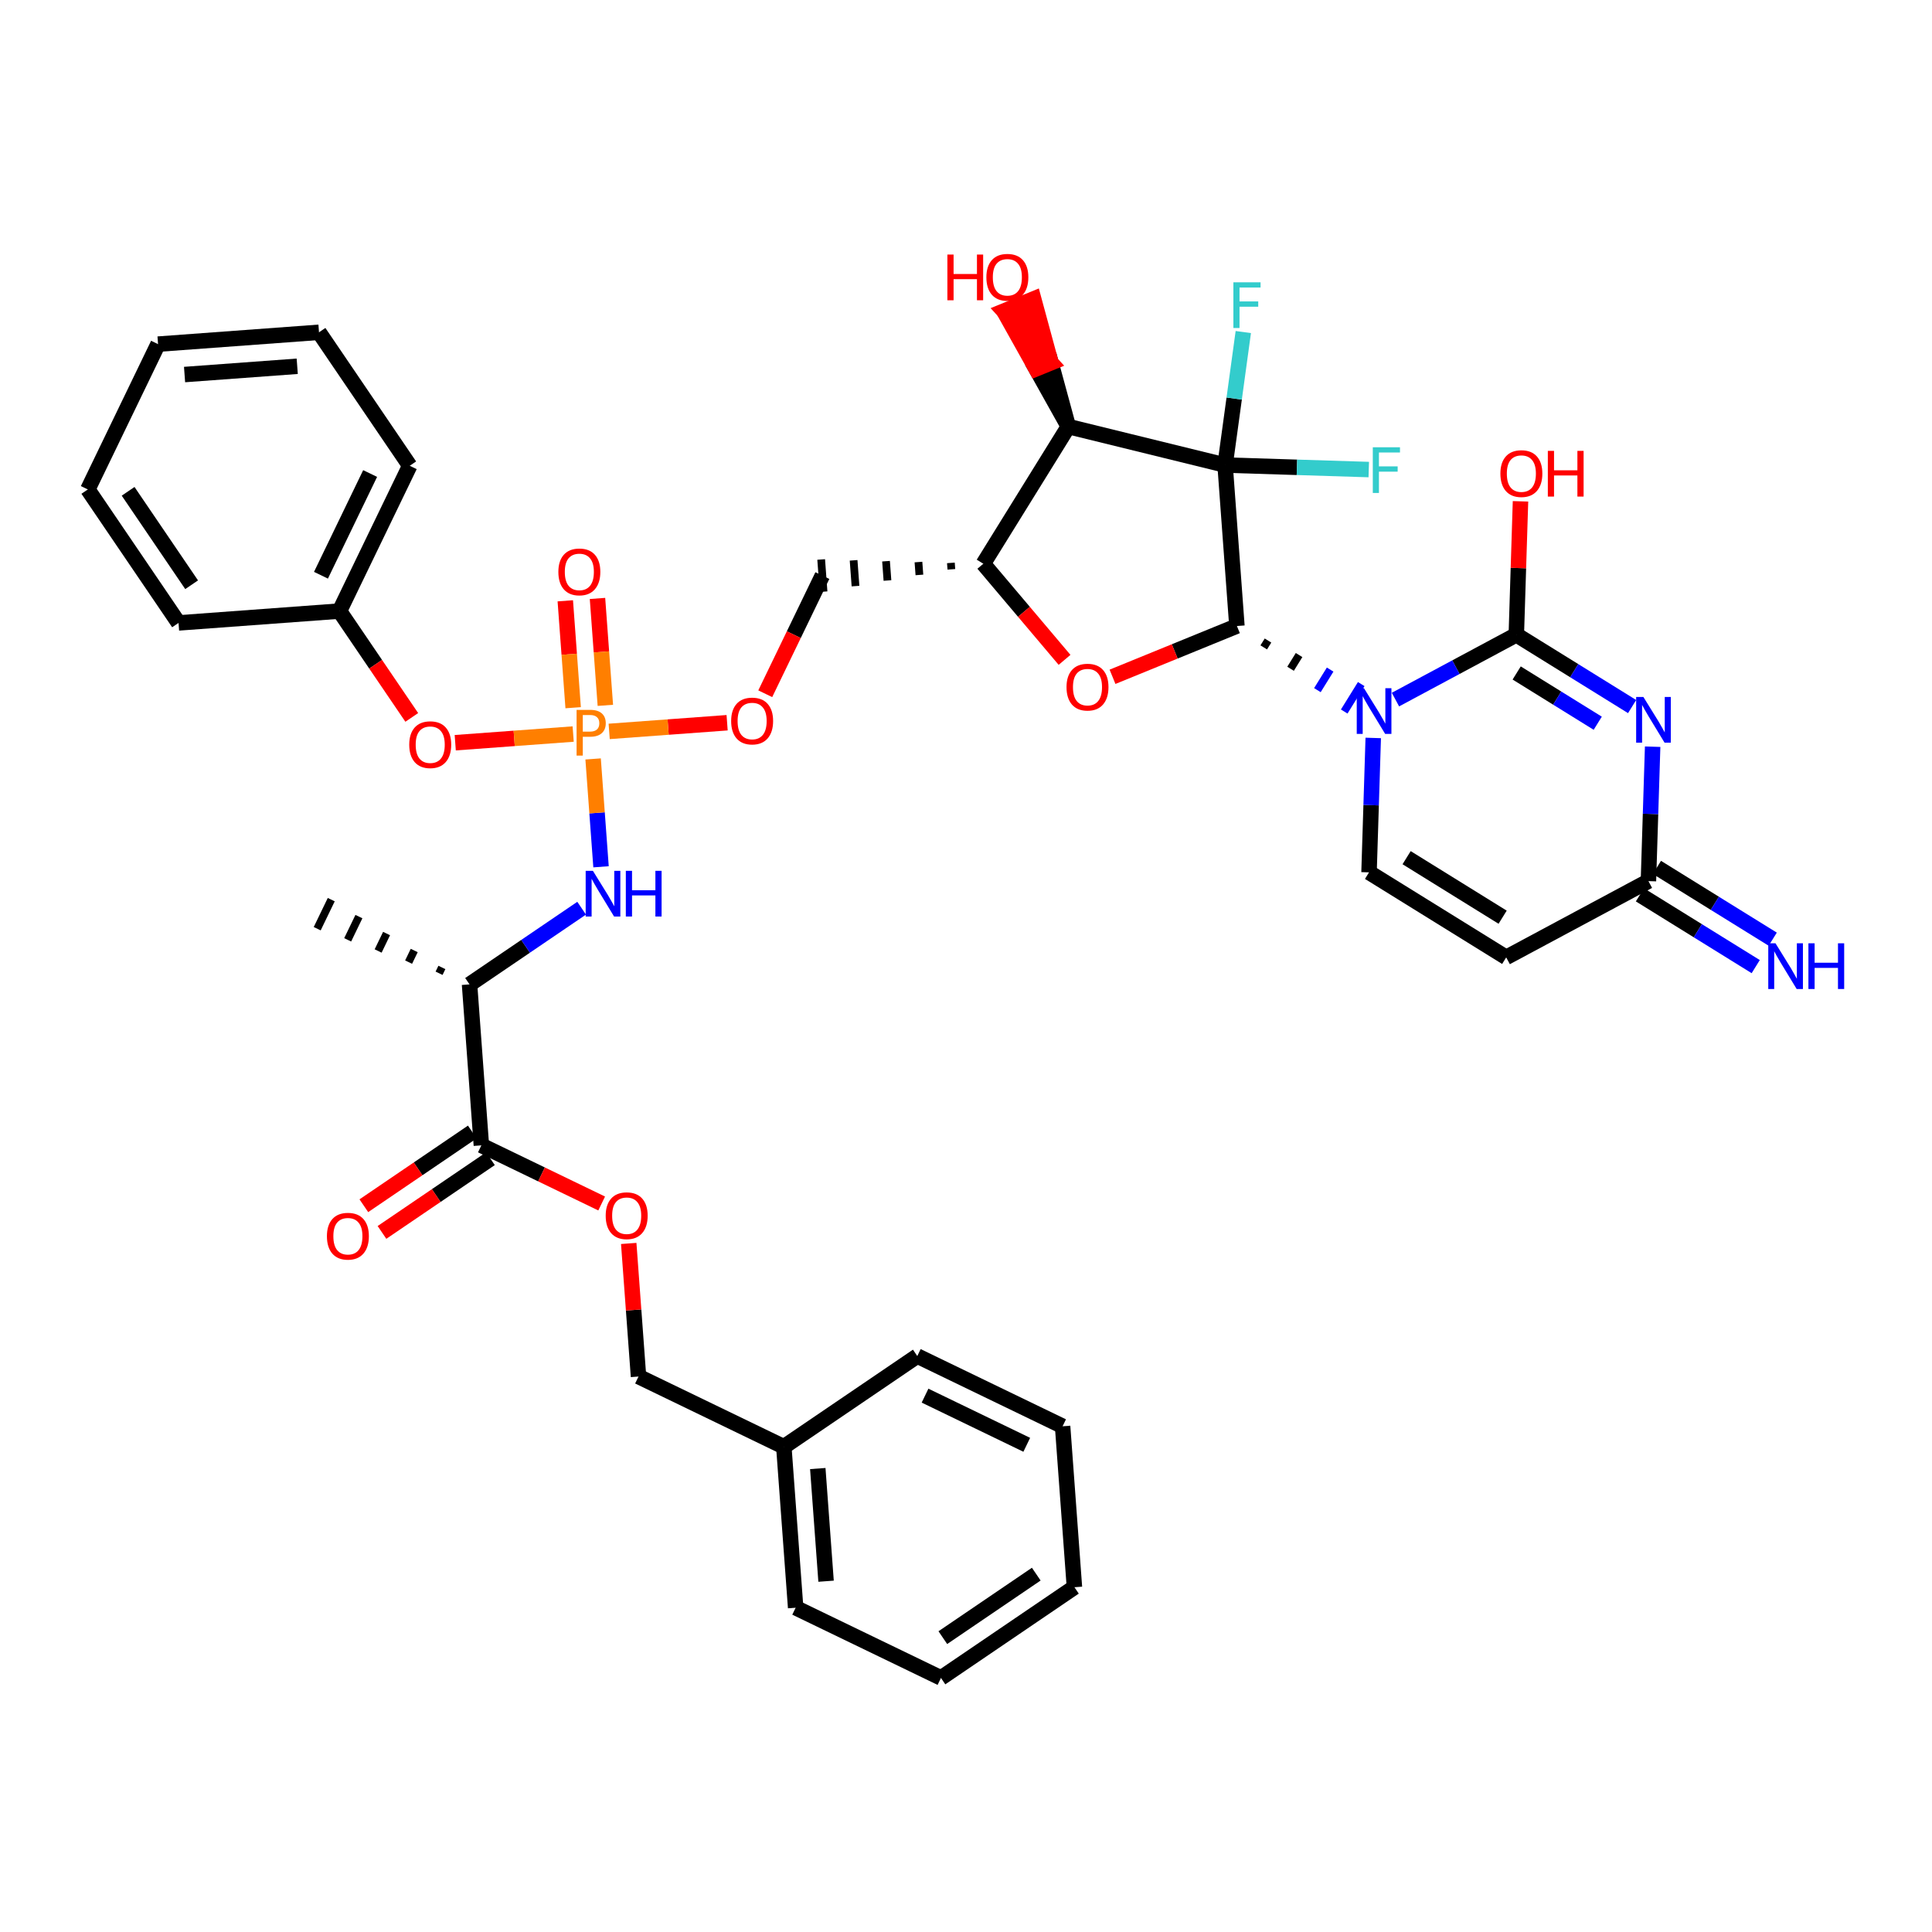 <?xml version='1.0' encoding='iso-8859-1'?>
<svg version='1.1' baseProfile='full'
              xmlns='http://www.w3.org/2000/svg'
                      xmlns:rdkit='http://www.rdkit.org/xml'
                      xmlns:xlink='http://www.w3.org/1999/xlink'
                  xml:space='preserve'
width='250px' height='250px' viewBox='0 0 250 250'>
<!-- END OF HEADER -->
<rect style='opacity:1.0;fill:#FFFFFF;stroke:none' width='250' height='250' x='0' y='0'> </rect>
<path class='bond-0 atom-15 atom-0' d='M 57.179,125.188 L 56.816,125.94' style='fill:none;fill-rule:evenodd;stroke:#000000;stroke-width:1.0px;stroke-linecap:butt;stroke-linejoin:miter;stroke-opacity:1' />
<path class='bond-0 atom-15 atom-0' d='M 53.6,122.994 L 52.873,124.498' style='fill:none;fill-rule:evenodd;stroke:#000000;stroke-width:1.0px;stroke-linecap:butt;stroke-linejoin:miter;stroke-opacity:1' />
<path class='bond-0 atom-15 atom-0' d='M 50.021,120.8 L 48.931,123.057' style='fill:none;fill-rule:evenodd;stroke:#000000;stroke-width:1.0px;stroke-linecap:butt;stroke-linejoin:miter;stroke-opacity:1' />
<path class='bond-0 atom-15 atom-0' d='M 46.443,118.607 L 44.989,121.615' style='fill:none;fill-rule:evenodd;stroke:#000000;stroke-width:1.0px;stroke-linecap:butt;stroke-linejoin:miter;stroke-opacity:1' />
<path class='bond-0 atom-15 atom-0' d='M 42.864,116.413 L 41.046,120.174' style='fill:none;fill-rule:evenodd;stroke:#000000;stroke-width:1.0px;stroke-linecap:butt;stroke-linejoin:miter;stroke-opacity:1' />
<path class='bond-1 atom-1 atom-3' d='M 139.031,205.387 L 121.76,217.126' style='fill:none;fill-rule:evenodd;stroke:#000000;stroke-width:2.0px;stroke-linecap:butt;stroke-linejoin:miter;stroke-opacity:1' />
<path class='bond-1 atom-1 atom-3' d='M 134.092,203.693 L 122.002,211.911' style='fill:none;fill-rule:evenodd;stroke:#000000;stroke-width:2.0px;stroke-linecap:butt;stroke-linejoin:miter;stroke-opacity:1' />
<path class='bond-2 atom-1 atom-4' d='M 139.031,205.387 L 137.5,184.559' style='fill:none;fill-rule:evenodd;stroke:#000000;stroke-width:2.0px;stroke-linecap:butt;stroke-linejoin:miter;stroke-opacity:1' />
<path class='bond-3 atom-2 atom-5' d='M 20.451,44.531 L 41.279,42.999' style='fill:none;fill-rule:evenodd;stroke:#000000;stroke-width:2.0px;stroke-linecap:butt;stroke-linejoin:miter;stroke-opacity:1' />
<path class='bond-3 atom-2 atom-5' d='M 23.882,48.466 L 38.461,47.395' style='fill:none;fill-rule:evenodd;stroke:#000000;stroke-width:2.0px;stroke-linecap:butt;stroke-linejoin:miter;stroke-opacity:1' />
<path class='bond-4 atom-2 atom-6' d='M 20.451,44.531 L 11.364,63.333' style='fill:none;fill-rule:evenodd;stroke:#000000;stroke-width:2.0px;stroke-linecap:butt;stroke-linejoin:miter;stroke-opacity:1' />
<path class='bond-5 atom-3 atom-7' d='M 121.76,217.126 L 102.957,208.039' style='fill:none;fill-rule:evenodd;stroke:#000000;stroke-width:2.0px;stroke-linecap:butt;stroke-linejoin:miter;stroke-opacity:1' />
<path class='bond-6 atom-4 atom-8' d='M 137.5,184.559 L 118.697,175.472' style='fill:none;fill-rule:evenodd;stroke:#000000;stroke-width:2.0px;stroke-linecap:butt;stroke-linejoin:miter;stroke-opacity:1' />
<path class='bond-6 atom-4 atom-8' d='M 132.862,186.957 L 119.7,180.595' style='fill:none;fill-rule:evenodd;stroke:#000000;stroke-width:2.0px;stroke-linecap:butt;stroke-linejoin:miter;stroke-opacity:1' />
<path class='bond-7 atom-5 atom-9' d='M 41.279,42.999 L 53.019,60.271' style='fill:none;fill-rule:evenodd;stroke:#000000;stroke-width:2.0px;stroke-linecap:butt;stroke-linejoin:miter;stroke-opacity:1' />
<path class='bond-8 atom-6 atom-10' d='M 11.364,63.333 L 23.103,80.605' style='fill:none;fill-rule:evenodd;stroke:#000000;stroke-width:2.0px;stroke-linecap:butt;stroke-linejoin:miter;stroke-opacity:1' />
<path class='bond-8 atom-6 atom-10' d='M 16.579,63.576 L 24.797,75.666' style='fill:none;fill-rule:evenodd;stroke:#000000;stroke-width:2.0px;stroke-linecap:butt;stroke-linejoin:miter;stroke-opacity:1' />
<path class='bond-9 atom-7 atom-16' d='M 102.957,208.039 L 101.426,187.211' style='fill:none;fill-rule:evenodd;stroke:#000000;stroke-width:2.0px;stroke-linecap:butt;stroke-linejoin:miter;stroke-opacity:1' />
<path class='bond-9 atom-7 atom-16' d='M 106.893,204.608 L 105.821,190.029' style='fill:none;fill-rule:evenodd;stroke:#000000;stroke-width:2.0px;stroke-linecap:butt;stroke-linejoin:miter;stroke-opacity:1' />
<path class='bond-10 atom-8 atom-16' d='M 118.697,175.472 L 101.426,187.211' style='fill:none;fill-rule:evenodd;stroke:#000000;stroke-width:2.0px;stroke-linecap:butt;stroke-linejoin:miter;stroke-opacity:1' />
<path class='bond-11 atom-9 atom-17' d='M 53.019,60.271 L 43.931,79.073' style='fill:none;fill-rule:evenodd;stroke:#000000;stroke-width:2.0px;stroke-linecap:butt;stroke-linejoin:miter;stroke-opacity:1' />
<path class='bond-11 atom-9 atom-17' d='M 47.895,61.274 L 41.533,74.436' style='fill:none;fill-rule:evenodd;stroke:#000000;stroke-width:2.0px;stroke-linecap:butt;stroke-linejoin:miter;stroke-opacity:1' />
<path class='bond-12 atom-10 atom-17' d='M 23.103,80.605 L 43.931,79.073' style='fill:none;fill-rule:evenodd;stroke:#000000;stroke-width:2.0px;stroke-linecap:butt;stroke-linejoin:miter;stroke-opacity:1' />
<path class='bond-13 atom-11 atom-12' d='M 194.902,123.886 L 177.152,112.883' style='fill:none;fill-rule:evenodd;stroke:#000000;stroke-width:2.0px;stroke-linecap:butt;stroke-linejoin:miter;stroke-opacity:1' />
<path class='bond-13 atom-11 atom-12' d='M 194.44,118.686 L 182.015,110.983' style='fill:none;fill-rule:evenodd;stroke:#000000;stroke-width:2.0px;stroke-linecap:butt;stroke-linejoin:miter;stroke-opacity:1' />
<path class='bond-14 atom-11 atom-19' d='M 194.902,123.886 L 213.306,114.016' style='fill:none;fill-rule:evenodd;stroke:#000000;stroke-width:2.0px;stroke-linecap:butt;stroke-linejoin:miter;stroke-opacity:1' />
<path class='bond-15 atom-12 atom-30' d='M 177.152,112.883 L 177.425,104.186' style='fill:none;fill-rule:evenodd;stroke:#000000;stroke-width:2.0px;stroke-linecap:butt;stroke-linejoin:miter;stroke-opacity:1' />
<path class='bond-15 atom-12 atom-30' d='M 177.425,104.186 L 177.697,95.489' style='fill:none;fill-rule:evenodd;stroke:#0000FF;stroke-width:2.0px;stroke-linecap:butt;stroke-linejoin:miter;stroke-opacity:1' />
<path class='bond-16 atom-13 atom-16' d='M 82.623,178.124 L 101.426,187.211' style='fill:none;fill-rule:evenodd;stroke:#000000;stroke-width:2.0px;stroke-linecap:butt;stroke-linejoin:miter;stroke-opacity:1' />
<path class='bond-17 atom-13 atom-35' d='M 82.623,178.124 L 81.99,169.512' style='fill:none;fill-rule:evenodd;stroke:#000000;stroke-width:2.0px;stroke-linecap:butt;stroke-linejoin:miter;stroke-opacity:1' />
<path class='bond-17 atom-13 atom-35' d='M 81.99,169.512 L 81.357,160.901' style='fill:none;fill-rule:evenodd;stroke:#FF0000;stroke-width:2.0px;stroke-linecap:butt;stroke-linejoin:miter;stroke-opacity:1' />
<path class='bond-18 atom-18 atom-14' d='M 123.045,72.838 L 123.106,73.671' style='fill:none;fill-rule:evenodd;stroke:#000000;stroke-width:1.0px;stroke-linecap:butt;stroke-linejoin:miter;stroke-opacity:1' />
<path class='bond-18 atom-18 atom-14' d='M 118.848,72.728 L 118.971,74.394' style='fill:none;fill-rule:evenodd;stroke:#000000;stroke-width:1.0px;stroke-linecap:butt;stroke-linejoin:miter;stroke-opacity:1' />
<path class='bond-18 atom-18 atom-14' d='M 114.652,72.618 L 114.836,75.117' style='fill:none;fill-rule:evenodd;stroke:#000000;stroke-width:1.0px;stroke-linecap:butt;stroke-linejoin:miter;stroke-opacity:1' />
<path class='bond-18 atom-18 atom-14' d='M 110.456,72.507 L 110.701,75.84' style='fill:none;fill-rule:evenodd;stroke:#000000;stroke-width:1.0px;stroke-linecap:butt;stroke-linejoin:miter;stroke-opacity:1' />
<path class='bond-18 atom-18 atom-14' d='M 106.26,72.397 L 106.566,76.563' style='fill:none;fill-rule:evenodd;stroke:#000000;stroke-width:1.0px;stroke-linecap:butt;stroke-linejoin:miter;stroke-opacity:1' />
<path class='bond-19 atom-14 atom-36' d='M 106.413,74.48 L 102.718,82.125' style='fill:none;fill-rule:evenodd;stroke:#000000;stroke-width:2.0px;stroke-linecap:butt;stroke-linejoin:miter;stroke-opacity:1' />
<path class='bond-19 atom-14 atom-36' d='M 102.718,82.125 L 99.023,89.77' style='fill:none;fill-rule:evenodd;stroke:#FF0000;stroke-width:2.0px;stroke-linecap:butt;stroke-linejoin:miter;stroke-opacity:1' />
<path class='bond-20 atom-15 atom-21' d='M 60.758,127.381 L 62.289,148.209' style='fill:none;fill-rule:evenodd;stroke:#000000;stroke-width:2.0px;stroke-linecap:butt;stroke-linejoin:miter;stroke-opacity:1' />
<path class='bond-21 atom-15 atom-29' d='M 60.758,127.381 L 68.011,122.451' style='fill:none;fill-rule:evenodd;stroke:#000000;stroke-width:2.0px;stroke-linecap:butt;stroke-linejoin:miter;stroke-opacity:1' />
<path class='bond-21 atom-15 atom-29' d='M 68.011,122.451 L 75.264,117.521' style='fill:none;fill-rule:evenodd;stroke:#0000FF;stroke-width:2.0px;stroke-linecap:butt;stroke-linejoin:miter;stroke-opacity:1' />
<path class='bond-22 atom-17 atom-38' d='M 43.931,79.073 L 48.607,85.953' style='fill:none;fill-rule:evenodd;stroke:#000000;stroke-width:2.0px;stroke-linecap:butt;stroke-linejoin:miter;stroke-opacity:1' />
<path class='bond-22 atom-17 atom-38' d='M 48.607,85.953 L 53.283,92.832' style='fill:none;fill-rule:evenodd;stroke:#FF0000;stroke-width:2.0px;stroke-linecap:butt;stroke-linejoin:miter;stroke-opacity:1' />
<path class='bond-23 atom-18 atom-20' d='M 127.241,72.949 L 138.244,55.199' style='fill:none;fill-rule:evenodd;stroke:#000000;stroke-width:2.0px;stroke-linecap:butt;stroke-linejoin:miter;stroke-opacity:1' />
<path class='bond-24 atom-18 atom-37' d='M 127.241,72.949 L 132.497,79.167' style='fill:none;fill-rule:evenodd;stroke:#000000;stroke-width:2.0px;stroke-linecap:butt;stroke-linejoin:miter;stroke-opacity:1' />
<path class='bond-24 atom-18 atom-37' d='M 132.497,79.167 L 137.753,85.386' style='fill:none;fill-rule:evenodd;stroke:#FF0000;stroke-width:2.0px;stroke-linecap:butt;stroke-linejoin:miter;stroke-opacity:1' />
<path class='bond-25 atom-19 atom-27' d='M 212.205,115.791 L 219.698,120.436' style='fill:none;fill-rule:evenodd;stroke:#000000;stroke-width:2.0px;stroke-linecap:butt;stroke-linejoin:miter;stroke-opacity:1' />
<path class='bond-25 atom-19 atom-27' d='M 219.698,120.436 L 227.19,125.08' style='fill:none;fill-rule:evenodd;stroke:#0000FF;stroke-width:2.0px;stroke-linecap:butt;stroke-linejoin:miter;stroke-opacity:1' />
<path class='bond-25 atom-19 atom-27' d='M 214.406,112.241 L 221.899,116.886' style='fill:none;fill-rule:evenodd;stroke:#000000;stroke-width:2.0px;stroke-linecap:butt;stroke-linejoin:miter;stroke-opacity:1' />
<path class='bond-25 atom-19 atom-27' d='M 221.899,116.886 L 229.391,121.53' style='fill:none;fill-rule:evenodd;stroke:#0000FF;stroke-width:2.0px;stroke-linecap:butt;stroke-linejoin:miter;stroke-opacity:1' />
<path class='bond-26 atom-19 atom-28' d='M 213.306,114.016 L 213.578,105.319' style='fill:none;fill-rule:evenodd;stroke:#000000;stroke-width:2.0px;stroke-linecap:butt;stroke-linejoin:miter;stroke-opacity:1' />
<path class='bond-26 atom-19 atom-28' d='M 213.578,105.319 L 213.851,96.622' style='fill:none;fill-rule:evenodd;stroke:#0000FF;stroke-width:2.0px;stroke-linecap:butt;stroke-linejoin:miter;stroke-opacity:1' />
<path class='bond-27 atom-20 atom-24' d='M 138.244,55.199 L 158.525,60.179' style='fill:none;fill-rule:evenodd;stroke:#000000;stroke-width:2.0px;stroke-linecap:butt;stroke-linejoin:miter;stroke-opacity:1' />
<path class='bond-28 atom-20 atom-31' d='M 138.244,55.199 L 136,46.939 L 134.067,47.728 Z' style='fill:#000000;fill-rule:evenodd;fill-opacity:1;stroke:#000000;stroke-width:2.0px;stroke-linecap:butt;stroke-linejoin:miter;stroke-opacity:1;' />
<path class='bond-28 atom-20 atom-31' d='M 136,46.939 L 129.89,40.258 L 133.757,38.679 Z' style='fill:#FF0000;fill-rule:evenodd;fill-opacity:1;stroke:#FF0000;stroke-width:2.0px;stroke-linecap:butt;stroke-linejoin:miter;stroke-opacity:1;' />
<path class='bond-28 atom-20 atom-31' d='M 136,46.939 L 134.067,47.728 L 129.89,40.258 Z' style='fill:#FF0000;fill-rule:evenodd;fill-opacity:1;stroke:#FF0000;stroke-width:2.0px;stroke-linecap:butt;stroke-linejoin:miter;stroke-opacity:1;' />
<path class='bond-29 atom-21 atom-32' d='M 61.115,146.481 L 54.098,151.251' style='fill:none;fill-rule:evenodd;stroke:#000000;stroke-width:2.0px;stroke-linecap:butt;stroke-linejoin:miter;stroke-opacity:1' />
<path class='bond-29 atom-21 atom-32' d='M 54.098,151.251 L 47.081,156.021' style='fill:none;fill-rule:evenodd;stroke:#FF0000;stroke-width:2.0px;stroke-linecap:butt;stroke-linejoin:miter;stroke-opacity:1' />
<path class='bond-29 atom-21 atom-32' d='M 63.463,149.936 L 56.446,154.705' style='fill:none;fill-rule:evenodd;stroke:#000000;stroke-width:2.0px;stroke-linecap:butt;stroke-linejoin:miter;stroke-opacity:1' />
<path class='bond-29 atom-21 atom-32' d='M 56.446,154.705 L 49.428,159.475' style='fill:none;fill-rule:evenodd;stroke:#FF0000;stroke-width:2.0px;stroke-linecap:butt;stroke-linejoin:miter;stroke-opacity:1' />
<path class='bond-30 atom-21 atom-35' d='M 62.289,148.209 L 70.072,151.97' style='fill:none;fill-rule:evenodd;stroke:#000000;stroke-width:2.0px;stroke-linecap:butt;stroke-linejoin:miter;stroke-opacity:1' />
<path class='bond-30 atom-21 atom-35' d='M 70.072,151.97 L 77.855,155.732' style='fill:none;fill-rule:evenodd;stroke:#FF0000;stroke-width:2.0px;stroke-linecap:butt;stroke-linejoin:miter;stroke-opacity:1' />
<path class='bond-31 atom-22 atom-24' d='M 160.056,81.006 L 158.525,60.179' style='fill:none;fill-rule:evenodd;stroke:#000000;stroke-width:2.0px;stroke-linecap:butt;stroke-linejoin:miter;stroke-opacity:1' />
<path class='bond-32 atom-22 atom-30' d='M 163.528,83.772 L 164.078,82.885' style='fill:none;fill-rule:evenodd;stroke:#000000;stroke-width:1.0px;stroke-linecap:butt;stroke-linejoin:miter;stroke-opacity:1' />
<path class='bond-32 atom-22 atom-30' d='M 166.999,86.538 L 168.099,84.763' style='fill:none;fill-rule:evenodd;stroke:#000000;stroke-width:1.0px;stroke-linecap:butt;stroke-linejoin:miter;stroke-opacity:1' />
<path class='bond-32 atom-22 atom-30' d='M 170.47,89.304 L 172.12,86.642' style='fill:none;fill-rule:evenodd;stroke:#0000FF;stroke-width:1.0px;stroke-linecap:butt;stroke-linejoin:miter;stroke-opacity:1' />
<path class='bond-32 atom-22 atom-30' d='M 173.941,92.07 L 176.142,88.52' style='fill:none;fill-rule:evenodd;stroke:#0000FF;stroke-width:1.0px;stroke-linecap:butt;stroke-linejoin:miter;stroke-opacity:1' />
<path class='bond-33 atom-22 atom-37' d='M 160.056,81.006 L 152.007,84.292' style='fill:none;fill-rule:evenodd;stroke:#000000;stroke-width:2.0px;stroke-linecap:butt;stroke-linejoin:miter;stroke-opacity:1' />
<path class='bond-33 atom-22 atom-37' d='M 152.007,84.292 L 143.959,87.577' style='fill:none;fill-rule:evenodd;stroke:#FF0000;stroke-width:2.0px;stroke-linecap:butt;stroke-linejoin:miter;stroke-opacity:1' />
<path class='bond-34 atom-23 atom-28' d='M 196.21,82.139 L 203.703,86.784' style='fill:none;fill-rule:evenodd;stroke:#000000;stroke-width:2.0px;stroke-linecap:butt;stroke-linejoin:miter;stroke-opacity:1' />
<path class='bond-34 atom-23 atom-28' d='M 203.703,86.784 L 211.195,91.429' style='fill:none;fill-rule:evenodd;stroke:#0000FF;stroke-width:2.0px;stroke-linecap:butt;stroke-linejoin:miter;stroke-opacity:1' />
<path class='bond-34 atom-23 atom-28' d='M 196.257,87.083 L 201.502,90.334' style='fill:none;fill-rule:evenodd;stroke:#000000;stroke-width:2.0px;stroke-linecap:butt;stroke-linejoin:miter;stroke-opacity:1' />
<path class='bond-34 atom-23 atom-28' d='M 201.502,90.334 L 206.747,93.585' style='fill:none;fill-rule:evenodd;stroke:#0000FF;stroke-width:2.0px;stroke-linecap:butt;stroke-linejoin:miter;stroke-opacity:1' />
<path class='bond-35 atom-23 atom-30' d='M 196.21,82.139 L 188.391,86.333' style='fill:none;fill-rule:evenodd;stroke:#000000;stroke-width:2.0px;stroke-linecap:butt;stroke-linejoin:miter;stroke-opacity:1' />
<path class='bond-35 atom-23 atom-30' d='M 188.391,86.333 L 180.571,90.527' style='fill:none;fill-rule:evenodd;stroke:#0000FF;stroke-width:2.0px;stroke-linecap:butt;stroke-linejoin:miter;stroke-opacity:1' />
<path class='bond-36 atom-23 atom-33' d='M 196.21,82.139 L 196.481,73.505' style='fill:none;fill-rule:evenodd;stroke:#000000;stroke-width:2.0px;stroke-linecap:butt;stroke-linejoin:miter;stroke-opacity:1' />
<path class='bond-36 atom-23 atom-33' d='M 196.481,73.505 L 196.752,64.871' style='fill:none;fill-rule:evenodd;stroke:#FF0000;stroke-width:2.0px;stroke-linecap:butt;stroke-linejoin:miter;stroke-opacity:1' />
<path class='bond-37 atom-24 atom-25' d='M 158.525,60.179 L 159.703,51.573' style='fill:none;fill-rule:evenodd;stroke:#000000;stroke-width:2.0px;stroke-linecap:butt;stroke-linejoin:miter;stroke-opacity:1' />
<path class='bond-37 atom-24 atom-25' d='M 159.703,51.573 L 160.882,42.967' style='fill:none;fill-rule:evenodd;stroke:#33CCCC;stroke-width:2.0px;stroke-linecap:butt;stroke-linejoin:miter;stroke-opacity:1' />
<path class='bond-38 atom-24 atom-26' d='M 158.525,60.179 L 167.822,60.47' style='fill:none;fill-rule:evenodd;stroke:#000000;stroke-width:2.0px;stroke-linecap:butt;stroke-linejoin:miter;stroke-opacity:1' />
<path class='bond-38 atom-24 atom-26' d='M 167.822,60.47 L 177.118,60.761' style='fill:none;fill-rule:evenodd;stroke:#33CCCC;stroke-width:2.0px;stroke-linecap:butt;stroke-linejoin:miter;stroke-opacity:1' />
<path class='bond-39 atom-29 atom-39' d='M 77.773,112.162 L 77.26,105.184' style='fill:none;fill-rule:evenodd;stroke:#0000FF;stroke-width:2.0px;stroke-linecap:butt;stroke-linejoin:miter;stroke-opacity:1' />
<path class='bond-39 atom-29 atom-39' d='M 77.26,105.184 L 76.748,98.206' style='fill:none;fill-rule:evenodd;stroke:#FF7F00;stroke-width:2.0px;stroke-linecap:butt;stroke-linejoin:miter;stroke-opacity:1' />
<path class='bond-40 atom-34 atom-39' d='M 73.149,77.744 L 73.658,84.661' style='fill:none;fill-rule:evenodd;stroke:#FF0000;stroke-width:2.0px;stroke-linecap:butt;stroke-linejoin:miter;stroke-opacity:1' />
<path class='bond-40 atom-34 atom-39' d='M 73.658,84.661 L 74.166,91.578' style='fill:none;fill-rule:evenodd;stroke:#FF7F00;stroke-width:2.0px;stroke-linecap:butt;stroke-linejoin:miter;stroke-opacity:1' />
<path class='bond-40 atom-34 atom-39' d='M 77.315,77.438 L 77.823,84.355' style='fill:none;fill-rule:evenodd;stroke:#FF0000;stroke-width:2.0px;stroke-linecap:butt;stroke-linejoin:miter;stroke-opacity:1' />
<path class='bond-40 atom-34 atom-39' d='M 77.823,84.355 L 78.332,91.272' style='fill:none;fill-rule:evenodd;stroke:#FF7F00;stroke-width:2.0px;stroke-linecap:butt;stroke-linejoin:miter;stroke-opacity:1' />
<path class='bond-41 atom-36 atom-39' d='M 94.089,93.521 L 86.458,94.082' style='fill:none;fill-rule:evenodd;stroke:#FF0000;stroke-width:2.0px;stroke-linecap:butt;stroke-linejoin:miter;stroke-opacity:1' />
<path class='bond-41 atom-36 atom-39' d='M 86.458,94.082 L 78.827,94.643' style='fill:none;fill-rule:evenodd;stroke:#FF7F00;stroke-width:2.0px;stroke-linecap:butt;stroke-linejoin:miter;stroke-opacity:1' />
<path class='bond-42 atom-38 atom-39' d='M 58.908,96.107 L 66.538,95.546' style='fill:none;fill-rule:evenodd;stroke:#FF0000;stroke-width:2.0px;stroke-linecap:butt;stroke-linejoin:miter;stroke-opacity:1' />
<path class='bond-42 atom-38 atom-39' d='M 66.538,95.546 L 74.169,94.985' style='fill:none;fill-rule:evenodd;stroke:#FF7F00;stroke-width:2.0px;stroke-linecap:butt;stroke-linejoin:miter;stroke-opacity:1' />
<path  class='atom-25' d='M 159.599 36.531
L 163.116 36.531
L 163.116 37.208
L 160.393 37.208
L 160.393 39.004
L 162.815 39.004
L 162.815 39.689
L 160.393 39.689
L 160.393 42.445
L 159.599 42.445
L 159.599 36.531
' fill='#33CCCC'/>
<path  class='atom-26' d='M 177.64 57.876
L 181.157 57.876
L 181.157 58.553
L 178.434 58.553
L 178.434 60.349
L 180.856 60.349
L 180.856 61.033
L 178.434 61.033
L 178.434 63.79
L 177.64 63.79
L 177.64 57.876
' fill='#33CCCC'/>
<path  class='atom-27' d='M 229.748 122.062
L 231.686 125.195
Q 231.878 125.504, 232.187 126.064
Q 232.497 126.623, 232.513 126.657
L 232.513 122.062
L 233.298 122.062
L 233.298 127.977
L 232.488 127.977
L 230.408 124.552
Q 230.166 124.151, 229.907 123.691
Q 229.656 123.232, 229.581 123.09
L 229.581 127.977
L 228.813 127.977
L 228.813 122.062
L 229.748 122.062
' fill='#0000FF'/>
<path  class='atom-27' d='M 234.009 122.062
L 234.81 122.062
L 234.81 124.577
L 237.834 124.577
L 237.834 122.062
L 238.636 122.062
L 238.636 127.977
L 237.834 127.977
L 237.834 125.245
L 234.81 125.245
L 234.81 127.977
L 234.009 127.977
L 234.009 122.062
' fill='#0000FF'/>
<path  class='atom-28' d='M 212.653 90.186
L 214.591 93.318
Q 214.783 93.627, 215.092 94.187
Q 215.401 94.747, 215.418 94.78
L 215.418 90.186
L 216.203 90.186
L 216.203 96.1
L 215.393 96.1
L 213.313 92.675
Q 213.07 92.274, 212.811 91.814
Q 212.561 91.355, 212.486 91.213
L 212.486 96.1
L 211.717 96.1
L 211.717 90.186
L 212.653 90.186
' fill='#0000FF'/>
<path  class='atom-29' d='M 76.722 112.684
L 78.66 115.817
Q 78.852 116.126, 79.161 116.685
Q 79.47 117.245, 79.487 117.279
L 79.487 112.684
L 80.272 112.684
L 80.272 118.598
L 79.462 118.598
L 77.382 115.174
Q 77.14 114.773, 76.881 114.313
Q 76.63 113.854, 76.555 113.712
L 76.555 118.598
L 75.786 118.598
L 75.786 112.684
L 76.722 112.684
' fill='#0000FF'/>
<path  class='atom-29' d='M 80.982 112.684
L 81.784 112.684
L 81.784 115.199
L 84.808 115.199
L 84.808 112.684
L 85.61 112.684
L 85.61 118.598
L 84.808 118.598
L 84.808 115.867
L 81.784 115.867
L 81.784 118.598
L 80.982 118.598
L 80.982 112.684
' fill='#0000FF'/>
<path  class='atom-30' d='M 176.499 89.052
L 178.437 92.185
Q 178.629 92.494, 178.938 93.054
Q 179.247 93.613, 179.264 93.647
L 179.264 89.052
L 180.049 89.052
L 180.049 94.967
L 179.239 94.967
L 177.159 91.542
Q 176.917 91.141, 176.658 90.681
Q 176.407 90.222, 176.332 90.08
L 176.332 94.967
L 175.563 94.967
L 175.563 89.052
L 176.499 89.052
' fill='#0000FF'/>
<path  class='atom-31' d='M 122.591 32.94
L 123.393 32.94
L 123.393 35.455
L 126.417 35.455
L 126.417 32.94
L 127.219 32.94
L 127.219 38.855
L 126.417 38.855
L 126.417 36.123
L 123.393 36.123
L 123.393 38.855
L 122.591 38.855
L 122.591 32.94
' fill='#FF0000'/>
<path  class='atom-31' d='M 127.637 35.881
Q 127.637 34.461, 128.339 33.667
Q 129.04 32.873, 130.352 32.873
Q 131.663 32.873, 132.365 33.667
Q 133.067 34.461, 133.067 35.881
Q 133.067 37.318, 132.357 38.136
Q 131.647 38.947, 130.352 38.947
Q 129.049 38.947, 128.339 38.136
Q 127.637 37.326, 127.637 35.881
M 130.352 38.278
Q 131.254 38.278, 131.738 37.677
Q 132.231 37.067, 132.231 35.881
Q 132.231 34.72, 131.738 34.135
Q 131.254 33.542, 130.352 33.542
Q 129.45 33.542, 128.957 34.127
Q 128.472 34.711, 128.472 35.881
Q 128.472 37.075, 128.957 37.677
Q 129.45 38.278, 130.352 38.278
' fill='#FF0000'/>
<path  class='atom-32' d='M 42.303 159.965
Q 42.303 158.545, 43.004 157.751
Q 43.706 156.958, 45.017 156.958
Q 46.329 156.958, 47.031 157.751
Q 47.732 158.545, 47.732 159.965
Q 47.732 161.402, 47.022 162.22
Q 46.312 163.031, 45.017 163.031
Q 43.714 163.031, 43.004 162.22
Q 42.303 161.41, 42.303 159.965
M 45.017 162.362
Q 45.92 162.362, 46.404 161.761
Q 46.897 161.151, 46.897 159.965
Q 46.897 158.804, 46.404 158.219
Q 45.92 157.626, 45.017 157.626
Q 44.115 157.626, 43.623 158.211
Q 43.138 158.796, 43.138 159.965
Q 43.138 161.16, 43.623 161.761
Q 44.115 162.362, 45.017 162.362
' fill='#FF0000'/>
<path  class='atom-33' d='M 194.15 61.283
Q 194.15 59.863, 194.851 59.069
Q 195.553 58.276, 196.865 58.276
Q 198.176 58.276, 198.878 59.069
Q 199.579 59.863, 199.579 61.283
Q 199.579 62.719, 198.869 63.538
Q 198.159 64.348, 196.865 64.348
Q 195.561 64.348, 194.851 63.538
Q 194.15 62.728, 194.15 61.283
M 196.865 63.68
Q 197.767 63.68, 198.251 63.079
Q 198.744 62.469, 198.744 61.283
Q 198.744 60.122, 198.251 59.537
Q 197.767 58.944, 196.865 58.944
Q 195.962 58.944, 195.47 59.529
Q 194.985 60.113, 194.985 61.283
Q 194.985 62.477, 195.47 63.079
Q 195.962 63.68, 196.865 63.68
' fill='#FF0000'/>
<path  class='atom-33' d='M 200.289 58.342
L 201.091 58.342
L 201.091 60.857
L 204.115 60.857
L 204.115 58.342
L 204.917 58.342
L 204.917 64.257
L 204.115 64.257
L 204.115 61.525
L 201.091 61.525
L 201.091 64.257
L 200.289 64.257
L 200.289 58.342
' fill='#FF0000'/>
<path  class='atom-34' d='M 72.252 74.003
Q 72.252 72.583, 72.954 71.789
Q 73.655 70.996, 74.967 70.996
Q 76.278 70.996, 76.98 71.789
Q 77.682 72.583, 77.682 74.003
Q 77.682 75.44, 76.972 76.258
Q 76.262 77.069, 74.967 77.069
Q 73.664 77.069, 72.954 76.258
Q 72.252 75.448, 72.252 74.003
M 74.967 76.401
Q 75.869 76.401, 76.354 75.799
Q 76.847 75.189, 76.847 74.003
Q 76.847 72.842, 76.354 72.257
Q 75.869 71.664, 74.967 71.664
Q 74.065 71.664, 73.572 72.249
Q 73.087 72.834, 73.087 74.003
Q 73.087 75.198, 73.572 75.799
Q 74.065 76.401, 74.967 76.401
' fill='#FF0000'/>
<path  class='atom-35' d='M 78.377 157.313
Q 78.377 155.893, 79.079 155.099
Q 79.78 154.306, 81.092 154.306
Q 82.403 154.306, 83.105 155.099
Q 83.807 155.893, 83.807 157.313
Q 83.807 158.75, 83.097 159.568
Q 82.386 160.379, 81.092 160.379
Q 79.789 160.379, 79.079 159.568
Q 78.377 158.758, 78.377 157.313
M 81.092 159.71
Q 81.994 159.71, 82.478 159.109
Q 82.971 158.499, 82.971 157.313
Q 82.971 156.152, 82.478 155.567
Q 81.994 154.974, 81.092 154.974
Q 80.189 154.974, 79.697 155.559
Q 79.212 156.143, 79.212 157.313
Q 79.212 158.507, 79.697 159.109
Q 80.189 159.71, 81.092 159.71
' fill='#FF0000'/>
<path  class='atom-36' d='M 94.611 93.299
Q 94.611 91.879, 95.312 91.086
Q 96.014 90.292, 97.326 90.292
Q 98.637 90.292, 99.339 91.086
Q 100.04 91.879, 100.04 93.299
Q 100.04 94.736, 99.33 95.555
Q 98.62 96.365, 97.326 96.365
Q 96.022 96.365, 95.312 95.555
Q 94.611 94.745, 94.611 93.299
M 97.326 95.697
Q 98.228 95.697, 98.712 95.095
Q 99.205 94.486, 99.205 93.299
Q 99.205 92.138, 98.712 91.553
Q 98.228 90.96, 97.326 90.96
Q 96.423 90.96, 95.93 91.545
Q 95.446 92.13, 95.446 93.299
Q 95.446 94.494, 95.93 95.095
Q 96.423 95.697, 97.326 95.697
' fill='#FF0000'/>
<path  class='atom-37' d='M 138.007 88.915
Q 138.007 87.495, 138.708 86.701
Q 139.41 85.908, 140.722 85.908
Q 142.033 85.908, 142.735 86.701
Q 143.436 87.495, 143.436 88.915
Q 143.436 90.352, 142.726 91.171
Q 142.016 91.981, 140.722 91.981
Q 139.418 91.981, 138.708 91.171
Q 138.007 90.36, 138.007 88.915
M 140.722 91.313
Q 141.624 91.313, 142.108 90.711
Q 142.601 90.101, 142.601 88.915
Q 142.601 87.754, 142.108 87.169
Q 141.624 86.576, 140.722 86.576
Q 139.819 86.576, 139.327 87.161
Q 138.842 87.746, 138.842 88.915
Q 138.842 90.11, 139.327 90.711
Q 139.819 91.313, 140.722 91.313
' fill='#FF0000'/>
<path  class='atom-38' d='M 52.956 96.362
Q 52.956 94.942, 53.657 94.148
Q 54.359 93.355, 55.671 93.355
Q 56.982 93.355, 57.684 94.148
Q 58.386 94.942, 58.386 96.362
Q 58.386 97.799, 57.675 98.617
Q 56.965 99.427, 55.671 99.427
Q 54.367 99.427, 53.657 98.617
Q 52.956 97.807, 52.956 96.362
M 55.671 98.759
Q 56.573 98.759, 57.057 98.158
Q 57.55 97.548, 57.55 96.362
Q 57.55 95.201, 57.057 94.616
Q 56.573 94.023, 55.671 94.023
Q 54.769 94.023, 54.276 94.608
Q 53.791 95.192, 53.791 96.362
Q 53.791 97.556, 54.276 98.158
Q 54.769 98.759, 55.671 98.759
' fill='#FF0000'/>
<path  class='atom-39' d='M 76.356 91.857
Q 77.367 91.857, 77.876 92.316
Q 78.386 92.767, 78.386 93.594
Q 78.386 94.413, 77.86 94.881
Q 77.342 95.34, 76.356 95.34
L 75.412 95.34
L 75.412 97.771
L 74.61 97.771
L 74.61 91.857
L 76.356 91.857
M 76.356 94.672
Q 76.933 94.672, 77.242 94.396
Q 77.551 94.121, 77.551 93.594
Q 77.551 93.068, 77.242 92.801
Q 76.941 92.525, 76.356 92.525
L 75.412 92.525
L 75.412 94.672
L 76.356 94.672
' fill='#FF7F00'/>
</svg>
